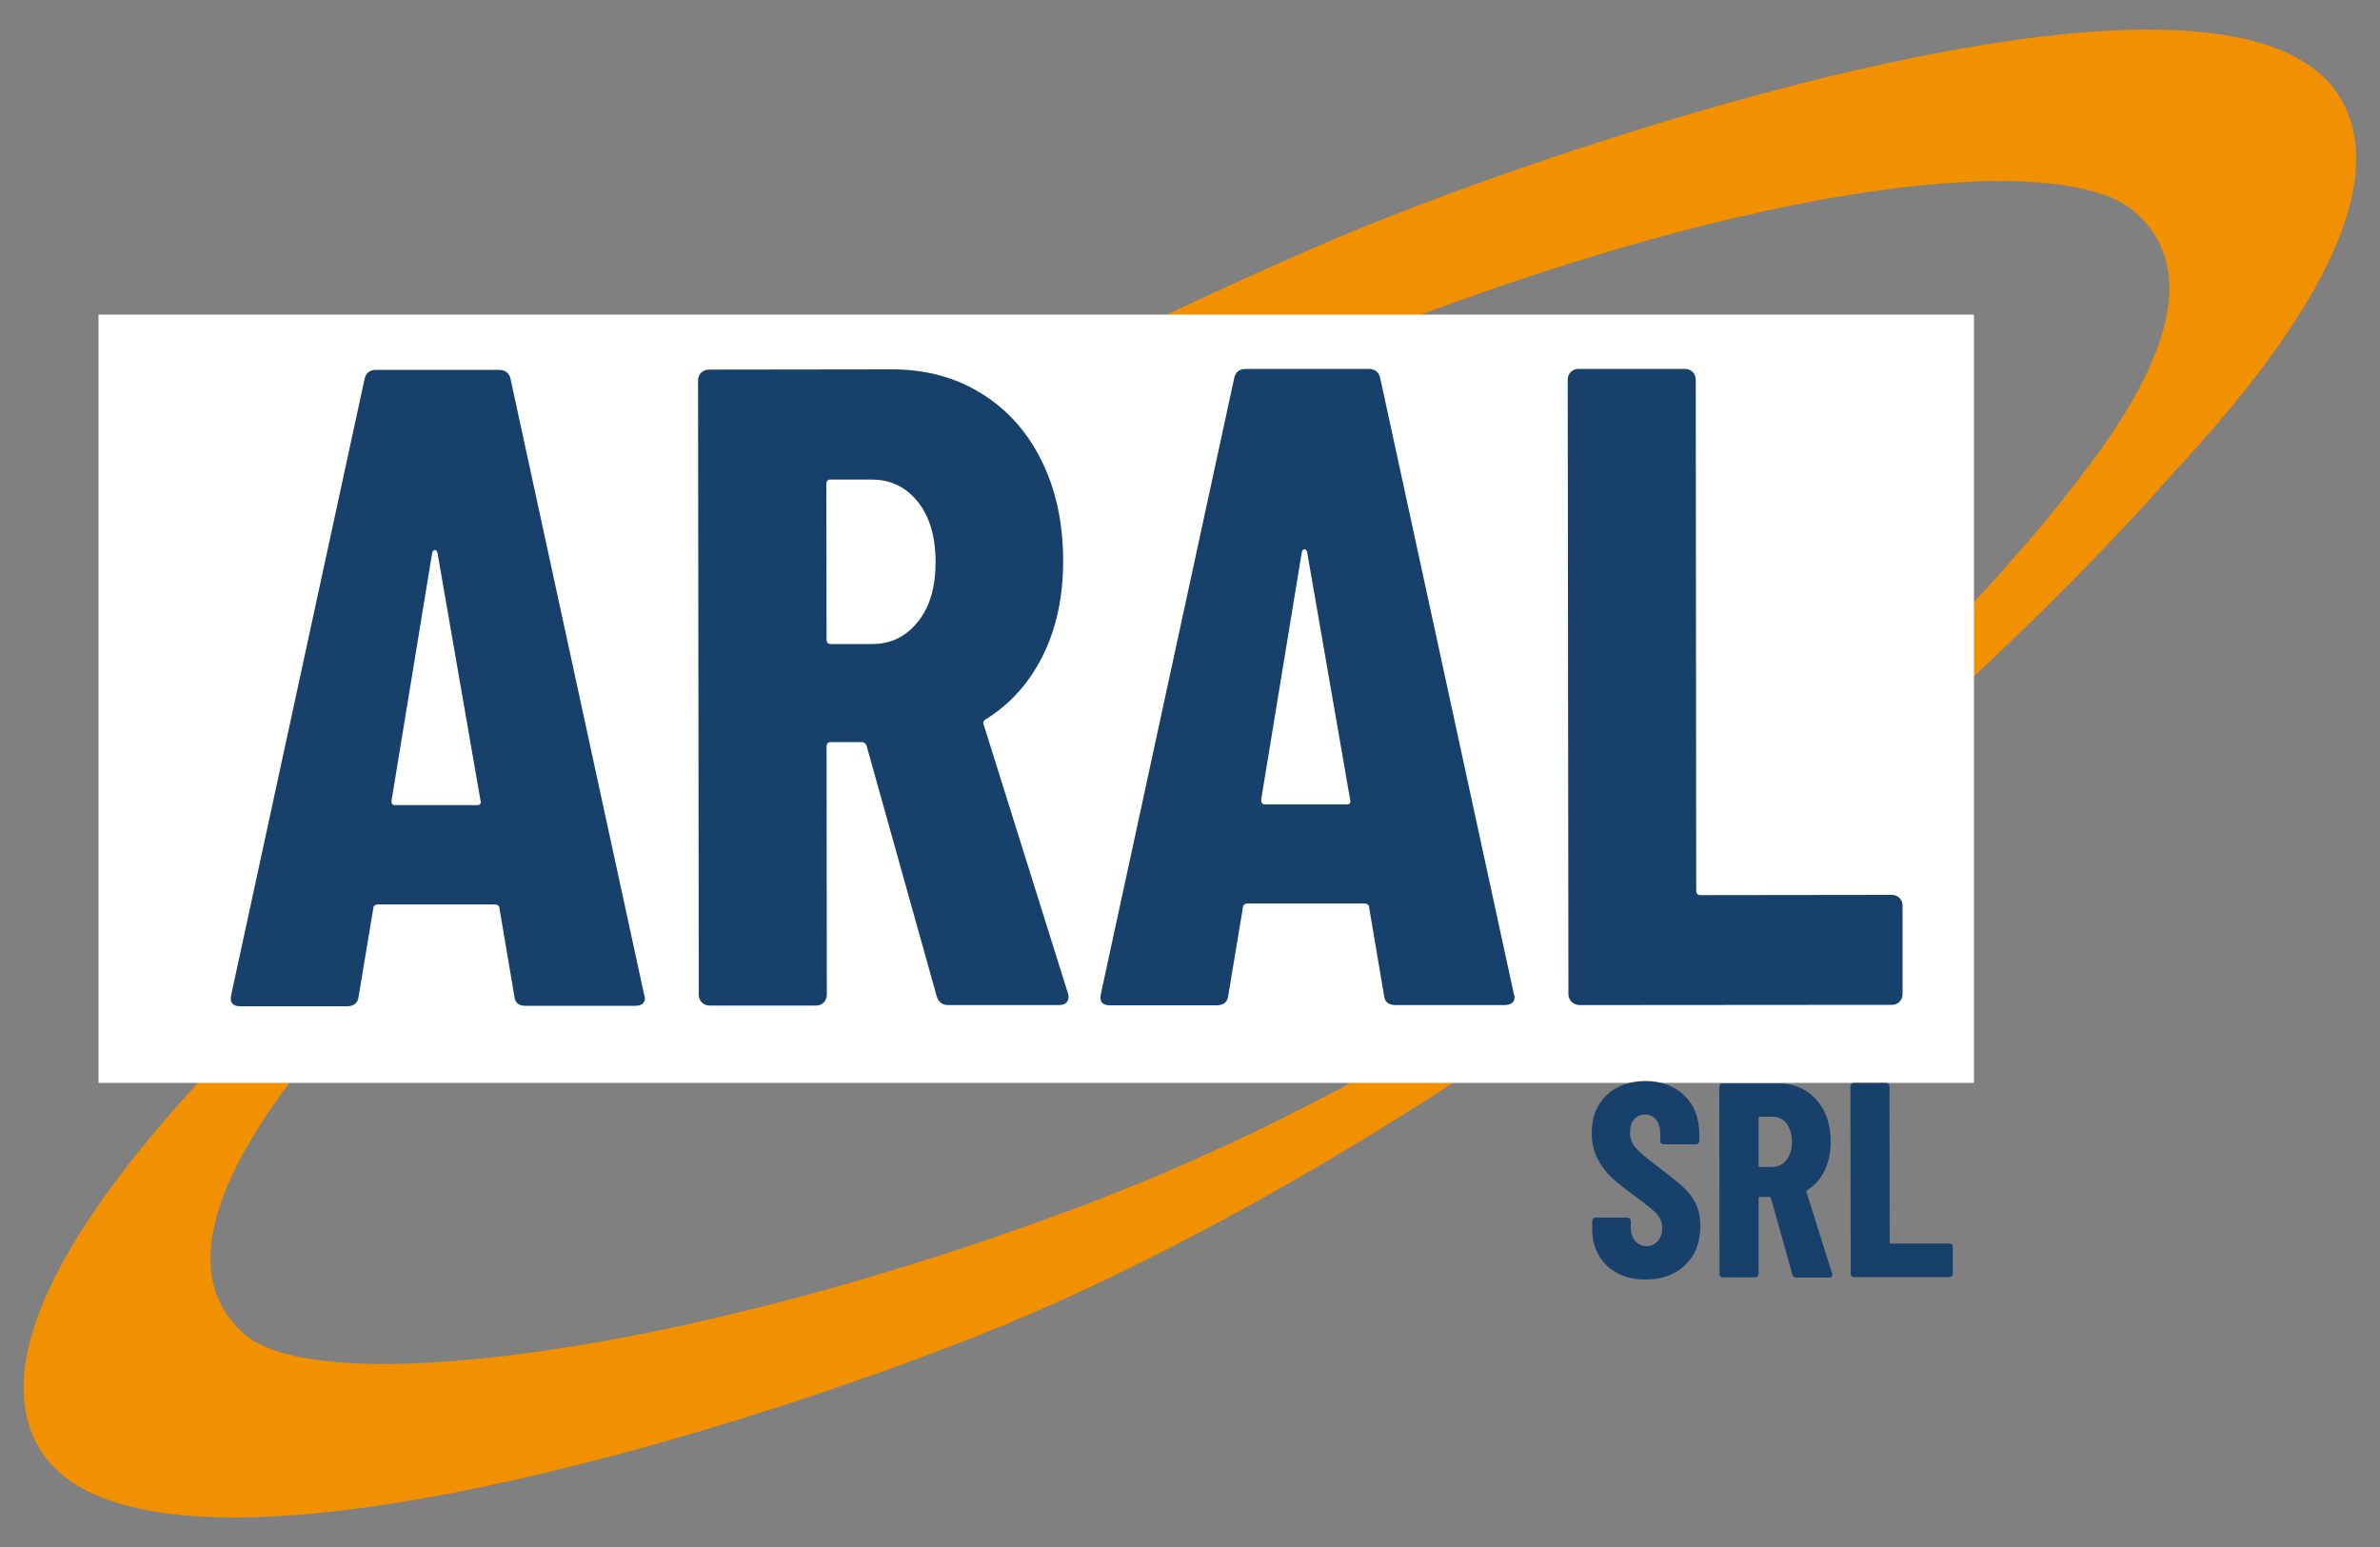 <svg xmlns="http://www.w3.org/2000/svg" xmlns:xlink="http://www.w3.org/1999/xlink" id="aral-srl" x="0px" y="0px" viewBox="0 0 100 65" style="enable-background:new 0 0 100 65;" xml:space="preserve"><rect x="0" y="0" width="100" height="65" fill="#808080" stroke="none"/><style type="text/css">	.st0{fill:#F19001;}	.st1{fill:#FFFFFF;}	.st2{fill:#17406A;}</style><g>	<g>		<g>			<path class="st0" d="M87.7,19.65c3.04-3.99,4.91-8.25,1.98-10.76c-3.07-2.63-15.53-1.39-32.49,5.29    c-4.55,1.79-8.76,3.7-12.49,5.52l-8.52,0.01c6.12-3.26,13.17-6.8,19.8-9.63C65.33,6.09,94.41-3.79,98.49,4.4    c1.99,4-2.18,10.07-6.97,15.25"></path>			<path class="st0" d="M91.52,19.64c-10.97,12.5-29.69,27.31-47.5,35.25c-9.31,4.15-38.43,13.88-42.52,5.69    c-1.99-4,2.18-10.07,6.97-15.25l3.82,0c-3.04,3.99-4.91,8.25-1.98,10.76c3.07,2.63,17.74,1.06,34.79-5.29    c21.5-8.01,36.74-23.28,42.6-31.15"></path>		</g>	</g>	<rect x="4.14" y="13.22" class="st1" width="78.8" height="32.28"></rect>	<g>		<g>			<g>				<path class="st2" d="M21.61,41.85l-0.62-3.66c0-0.13-0.08-0.19-0.23-0.19l-4.85,0c-0.15,0-0.23,0.06-0.23,0.19l-0.61,3.67     c-0.03,0.28-0.19,0.42-0.5,0.42l-4.47,0c-0.33,0-0.46-0.16-0.38-0.5l5.59-25.82c0.05-0.28,0.21-0.42,0.5-0.42l5.15,0     c0.28,0,0.45,0.14,0.5,0.42l5.6,25.81l0.04,0.15c0,0.23-0.14,0.34-0.42,0.34l-4.58,0C21.8,42.27,21.63,42.13,21.61,41.85z      M16.6,33.83l3.44,0c0.13,0,0.18-0.06,0.15-0.19l-1.81-10.42c-0.03-0.08-0.06-0.11-0.11-0.11s-0.09,0.04-0.11,0.11l-1.71,10.43     C16.44,33.77,16.49,33.83,16.6,33.83z"></path>				<path class="st2" d="M39.36,41.87l-2.95-10.54c-0.05-0.1-0.11-0.15-0.19-0.15l-1.3,0c-0.13,0-0.19,0.06-0.19,0.19l0.01,10.42     c0,0.13-0.04,0.24-0.13,0.33c-0.09,0.09-0.2,0.13-0.32,0.13l-4.47,0c-0.13,0-0.24-0.04-0.33-0.13c-0.09-0.09-0.13-0.2-0.13-0.32     l-0.03-25.81c0-0.13,0.04-0.24,0.13-0.33c0.09-0.09,0.2-0.13,0.32-0.13l7.71-0.01c1.4,0,2.65,0.33,3.74,1.01     c1.09,0.67,1.94,1.62,2.54,2.84c0.6,1.22,0.9,2.62,0.9,4.2c0,1.5-0.28,2.82-0.85,3.97c-0.57,1.15-1.37,2.04-2.38,2.67     c-0.05,0.03-0.09,0.06-0.11,0.1c-0.02,0.04-0.02,0.08,0,0.13l3.53,11.26l0.04,0.15c0,0.26-0.14,0.38-0.42,0.38l-4.58,0     C39.62,42.25,39.44,42.12,39.36,41.87z M34.72,20.34l0.01,6.53c0,0.13,0.06,0.19,0.19,0.19l1.72,0c0.79,0,1.43-0.31,1.93-0.94     c0.5-0.62,0.74-1.46,0.74-2.5c0-1.07-0.25-1.92-0.75-2.54c-0.5-0.62-1.14-0.93-1.93-0.93l-1.72,0     C34.78,20.14,34.72,20.21,34.72,20.34z"></path>				<path class="st2" d="M58.15,41.81l-0.62-3.66c0-0.13-0.08-0.19-0.23-0.19l-4.85,0c-0.15,0-0.23,0.06-0.23,0.19l-0.61,3.67     c-0.03,0.28-0.19,0.42-0.5,0.42l-4.47,0c-0.33,0-0.46-0.16-0.38-0.5l5.59-25.82c0.05-0.28,0.21-0.42,0.5-0.42l5.15,0     c0.28,0,0.45,0.14,0.5,0.42l5.6,25.81l0.04,0.15c0,0.23-0.14,0.34-0.42,0.35l-4.58,0C58.34,42.23,58.17,42.09,58.15,41.81z      M53.14,33.8l3.44,0c0.13,0,0.18-0.06,0.15-0.19l-1.81-10.42c-0.03-0.08-0.06-0.11-0.11-0.11c-0.05,0-0.09,0.04-0.11,0.11     L52.99,33.6C52.99,33.73,53.04,33.8,53.14,33.8z"></path>				<path class="st2" d="M66.03,42.09c-0.09-0.09-0.13-0.2-0.13-0.32l-0.03-25.81c0-0.13,0.04-0.24,0.13-0.33     c0.09-0.09,0.2-0.13,0.32-0.13l4.47,0c0.13,0,0.24,0.04,0.33,0.13c0.09,0.09,0.13,0.2,0.13,0.33l0.02,21.46     c0,0.13,0.06,0.19,0.19,0.19l8.02-0.01c0.13,0,0.24,0.04,0.33,0.13c0.09,0.09,0.13,0.2,0.13,0.33l0,3.7     c0,0.13-0.04,0.24-0.13,0.33s-0.2,0.13-0.32,0.13l-13.14,0.01C66.23,42.22,66.12,42.18,66.03,42.09z"></path>			</g>		</g>	</g>	<g>		<g>			<path class="st2" d="M67.97,53.5c-0.34-0.18-0.61-0.43-0.79-0.75c-0.19-0.32-0.28-0.69-0.28-1.11V51.3c0-0.04,0.01-0.07,0.04-0.1    c0.03-0.03,0.06-0.04,0.1-0.04l1.34,0c0.04,0,0.07,0.01,0.1,0.04c0.03,0.03,0.04,0.06,0.04,0.1l0,0.26    c0,0.24,0.06,0.44,0.19,0.58c0.12,0.15,0.28,0.22,0.47,0.22s0.34-0.07,0.47-0.21c0.12-0.14,0.19-0.32,0.19-0.55    c0-0.23-0.08-0.43-0.23-0.6c-0.16-0.17-0.46-0.41-0.91-0.74c-0.39-0.28-0.7-0.53-0.94-0.74c-0.24-0.22-0.45-0.48-0.62-0.8    c-0.17-0.32-0.26-0.69-0.26-1.11c0-0.66,0.2-1.19,0.62-1.59c0.41-0.4,0.96-0.59,1.63-0.6c0.68,0,1.23,0.21,1.65,0.62    c0.42,0.41,0.62,0.95,0.62,1.62l0,0.28c0,0.04-0.01,0.07-0.04,0.1c-0.03,0.03-0.06,0.04-0.1,0.04H69.9    c-0.04,0-0.07-0.01-0.1-0.04c-0.03-0.03-0.04-0.06-0.04-0.1v-0.32c0-0.24-0.06-0.43-0.18-0.58c-0.12-0.14-0.28-0.21-0.47-0.21    c-0.19,0-0.34,0.07-0.45,0.2c-0.12,0.14-0.17,0.32-0.17,0.56c0,0.23,0.07,0.44,0.22,0.62c0.15,0.18,0.44,0.43,0.87,0.75    c0.48,0.36,0.84,0.65,1.09,0.87s0.44,0.46,0.57,0.73c0.14,0.27,0.2,0.59,0.2,0.96c0,0.68-0.21,1.23-0.63,1.63    c-0.42,0.4-0.97,0.61-1.65,0.61C68.71,53.77,68.31,53.68,67.97,53.5z"></path>			<path class="st2" d="M75.31,53.55l-0.9-3.21c-0.02-0.03-0.04-0.05-0.06-0.05h-0.4c-0.04,0-0.06,0.02-0.06,0.06l0,3.18    c0,0.04-0.01,0.07-0.04,0.1c-0.03,0.03-0.06,0.04-0.1,0.04l-1.36,0c-0.04,0-0.07-0.01-0.1-0.04c-0.03-0.03-0.04-0.06-0.04-0.1    l-0.01-7.87c0-0.04,0.01-0.07,0.04-0.1c0.03-0.03,0.06-0.04,0.1-0.04l2.35,0c0.43,0,0.81,0.1,1.14,0.31    c0.33,0.2,0.59,0.49,0.78,0.87c0.18,0.37,0.27,0.8,0.27,1.28c0,0.46-0.09,0.86-0.26,1.21c-0.17,0.35-0.42,0.62-0.73,0.82    c-0.02,0.01-0.03,0.02-0.03,0.03c-0.01,0.01-0.01,0.02,0,0.04l1.08,3.43l0.01,0.05c0,0.08-0.04,0.12-0.13,0.12h-1.4    C75.38,53.67,75.33,53.63,75.31,53.55z M73.89,46.98l0,1.99c0,0.04,0.02,0.06,0.06,0.06h0.52c0.24,0,0.44-0.1,0.59-0.29    c0.15-0.19,0.23-0.44,0.23-0.76c0-0.33-0.08-0.58-0.23-0.78c-0.15-0.19-0.35-0.29-0.59-0.28h-0.52    C73.91,46.92,73.89,46.94,73.89,46.98z"></path>			<path class="st2" d="M77.8,53.62c-0.03-0.03-0.04-0.06-0.04-0.1l-0.01-7.88c0-0.04,0.01-0.07,0.04-0.1    c0.03-0.03,0.06-0.04,0.1-0.04h1.36c0.04,0,0.07,0.01,0.1,0.04c0.03,0.03,0.04,0.06,0.04,0.1l0.01,6.55    c0,0.04,0.02,0.06,0.06,0.06l2.45,0c0.04,0,0.07,0.01,0.1,0.04c0.03,0.03,0.04,0.06,0.04,0.1l0,1.13c0,0.04-0.01,0.07-0.04,0.1    c-0.03,0.03-0.06,0.04-0.1,0.04l-4.01,0C77.86,53.66,77.83,53.65,77.8,53.62z"></path>		</g>	</g></g></svg>